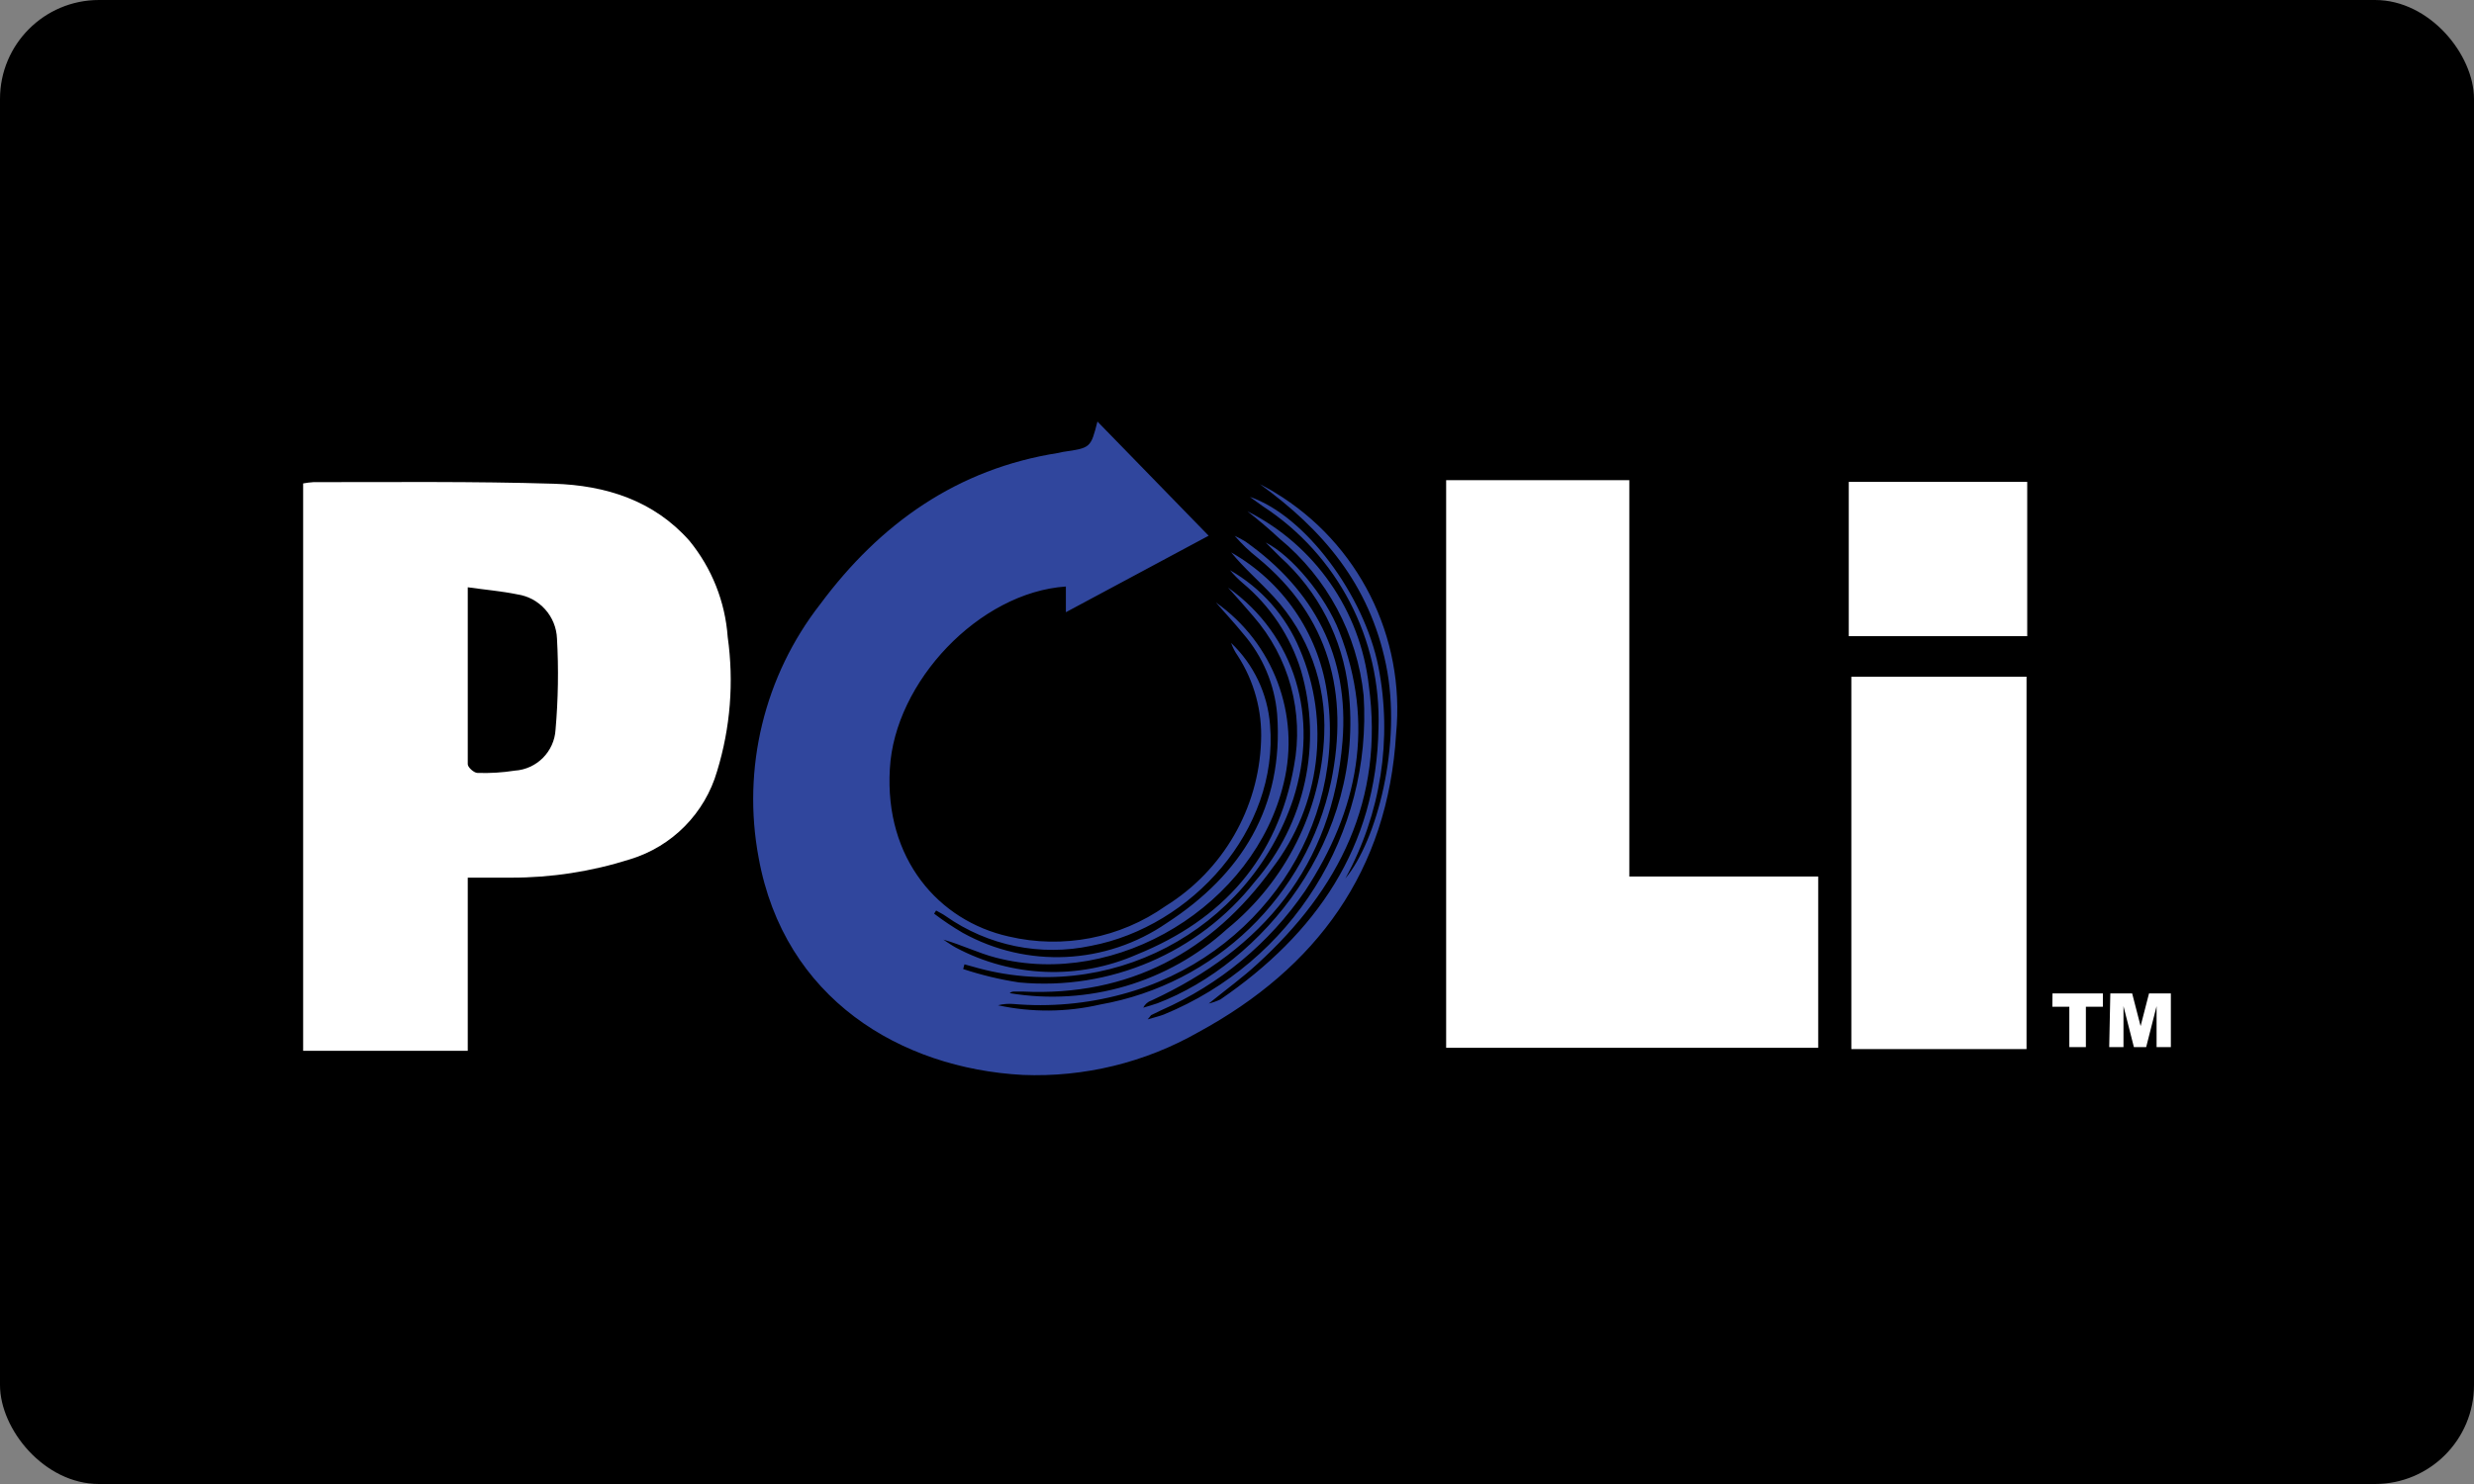 <svg fill="none" height="60" viewBox="0 0 100 60" width="100" xmlns="http://www.w3.org/2000/svg" xmlns:xlink="http://www.w3.org/1999/xlink"><rect x="0" y="0" width="100" height="60" fill="#808080" stroke="none"/><clipPath id="a"><path d="m0 0h100v60h-100z"/></clipPath><g clip-path="url(#a)"><rect fill="#000" height="60" rx="4" width="100"/><path d="m18.907 35.485v7h-6.654v-22.939c.137-.026.276-.044.415-.052 3.237 0 6.481-.035 9.718.064 2.095.064 4.04.675 5.482 2.308.904 1.106 1.445 2.464 1.546 3.889.256 1.816.11 3.666-.427 5.419-.492 1.707-1.815 3.049-3.514 3.566-1.563.498-3.195.749-4.836.745zm0-11.743v7.156c0 .127.254.352.393.352.504.017 1.008-.014 1.506-.092.891-.057 1.6-.77 1.65-1.662.107-1.222.126-2.451.058-3.676-.035-.905-.709-1.656-1.604-1.789-.652-.133-1.293-.185-2.02-.289z" fill="#fff"/><path d="m50.422 20.672c2.718 1.369 4.562 4.016 4.905 7.04.629 4.617-1.194 8.246-4.513 11.27-.577.531-1.218.998-1.956 1.593.163-.04.321-.096.473-.167 3.861-2.643 6.307-6.169 6.388-10.964.121-3.606-1.654-7.013-4.68-8.979l-.519-.375c2.245.762 4.617 3.97 5.194 6.861.574 2.922.102 5.954-1.333 8.564 1.264-1.506 2.308-5.419 1.639-8.656-.669-3.237-2.545-5.436-5.101-7.288.208.115.421.219.618.346 3.371 2.039 5.274 5.831 4.894 9.752-.329 5.534-3.208 9.464-7.987 12.061-2.159 1.231-4.62 1.831-7.104 1.731-4.934-.266-9.643-3.076-10.676-8.783-.679-3.618.229-7.353 2.493-10.255 2.418-3.255 5.534-5.471 9.626-6.111l.179-.04c1.125-.162 1.125-.162 1.397-1.229l4.495 4.617-5.771 3.093v-1.039c-3.503.237-6.925 3.855-7.115 7.369-.219 3.63 1.962 6.146 4.807 6.781 2.191.514 4.497.067 6.336-1.229 2.318-1.438 3.766-3.938 3.861-6.665.052-1.224-.279-2.434-.946-3.462-.111-.159-.2-.331-.265-.514.918.875 1.479 2.059 1.575 3.324.352 4.224-3.157 8.142-7.225 8.921-2.044.437-4.177.002-5.886-1.2-.121-.087-.26-.15-.387-.225l-.081.127c.369.281.754.539 1.154.773 2.601 1.444 5.795 1.292 8.246-.392 3.024-1.962 4.738-4.703 4.466-8.443-.102-1.2-.581-2.337-1.368-3.249-.358-.439-.744-.854-1.108-1.27 2.327 1.639 3.414 4.535 2.741 7.3-1.171 4.934-6.74 8.333-11.64 7.058-.71-.185-1.379-.519-2.118-.727.167.104.323.225.496.317 2.27 1.214 4.972 1.319 7.329.283 3.462-1.402 5.684-3.878 6.348-7.617.413-2.168-.196-4.405-1.651-6.065-.306-.363-.629-.721-1.016-1.154 2.712 1.933 3.699 5.24 2.637 8.552-1.8 5.37-7.518 8.36-12.955 6.775l-.335-.092-.052.19c.738.244 1.494.425 2.262.542 3.664.344 7.253-1.192 9.533-4.08 2.031-2.346 2.731-5.563 1.858-8.541-.428-1.381-1.248-2.608-2.36-3.532-.183-.157-.352-.329-.508-.514 1.264.722 2.254 1.842 2.816 3.186 1.263 2.934.842 6.323-1.102 8.858-2.453 3.399-5.805 5.194-10.087 4.992-.121 0-.242 0-.364 0-.061.001-.121.023-.167.064 3.17.528 6.407-.427 8.783-2.591 2.377-1.932 3.809-4.793 3.93-7.854.089-2.052-.641-4.056-2.031-5.569-.577-.629-1.195-1.154-1.731-1.806 2.077 1.179 3.501 3.243 3.866 5.603.86 5.471-2.758 10.791-8.281 12.263-1.428.387-2.912.519-4.386.392-.209-.018-.42-0-.623.052 1.361.294 2.769.284 4.126-.029 4.656-.822 8.349-4.384 9.337-9.008.733-3.561-.058-6.665-2.966-9.054-.337-.266-.648-.564-.929-.889.149.068.293.145.433.231 2.781 1.968 4.201 4.651 3.924 8.079-.41 5.038-3.226 8.396-7.715 10.474-.149.048-.271.154-.34.294.19-.058.381-.11.577-.179 4.178-1.593 8.414-6.602 7.721-12.667-.234-2.073-1.219-3.989-2.77-5.384l-.577-.577c1.039.519 2.406 2.147 2.972 3.595 1.46 3.739.767 7.231-1.379 10.491-1.451 2.119-3.466 3.791-5.817 4.824l-.381.185c-.035 0-.052.058-.167.185.288-.087.473-.127.652-.196 5.179-2.124 8.428-7.311 8.079-12.898-.255-2.482-1.478-4.763-3.405-6.348-.415-.387-.86-.762-1.293-1.102z" fill="#30469d"/><g fill="#fff"><path d="m73.493 35.439v6.925h-15.039v-22.95h7.404v16.025z"/><path d="m81.913 42.416h-7.081v-15.056h7.081z"/><path d="m81.941 25.721h-7.213v-6.238h7.213z"/><path d="m82.962 40.166h2.037v.537h-.687v1.633h-.669v-1.633h-.687z"/><path d="m85.3 40.166h.883l.341 1.321.34-1.321h.883v2.17h-.577v-1.656l-.421 1.656h-.496l-.421-1.656v1.656h-.577z"/></g></g></svg>